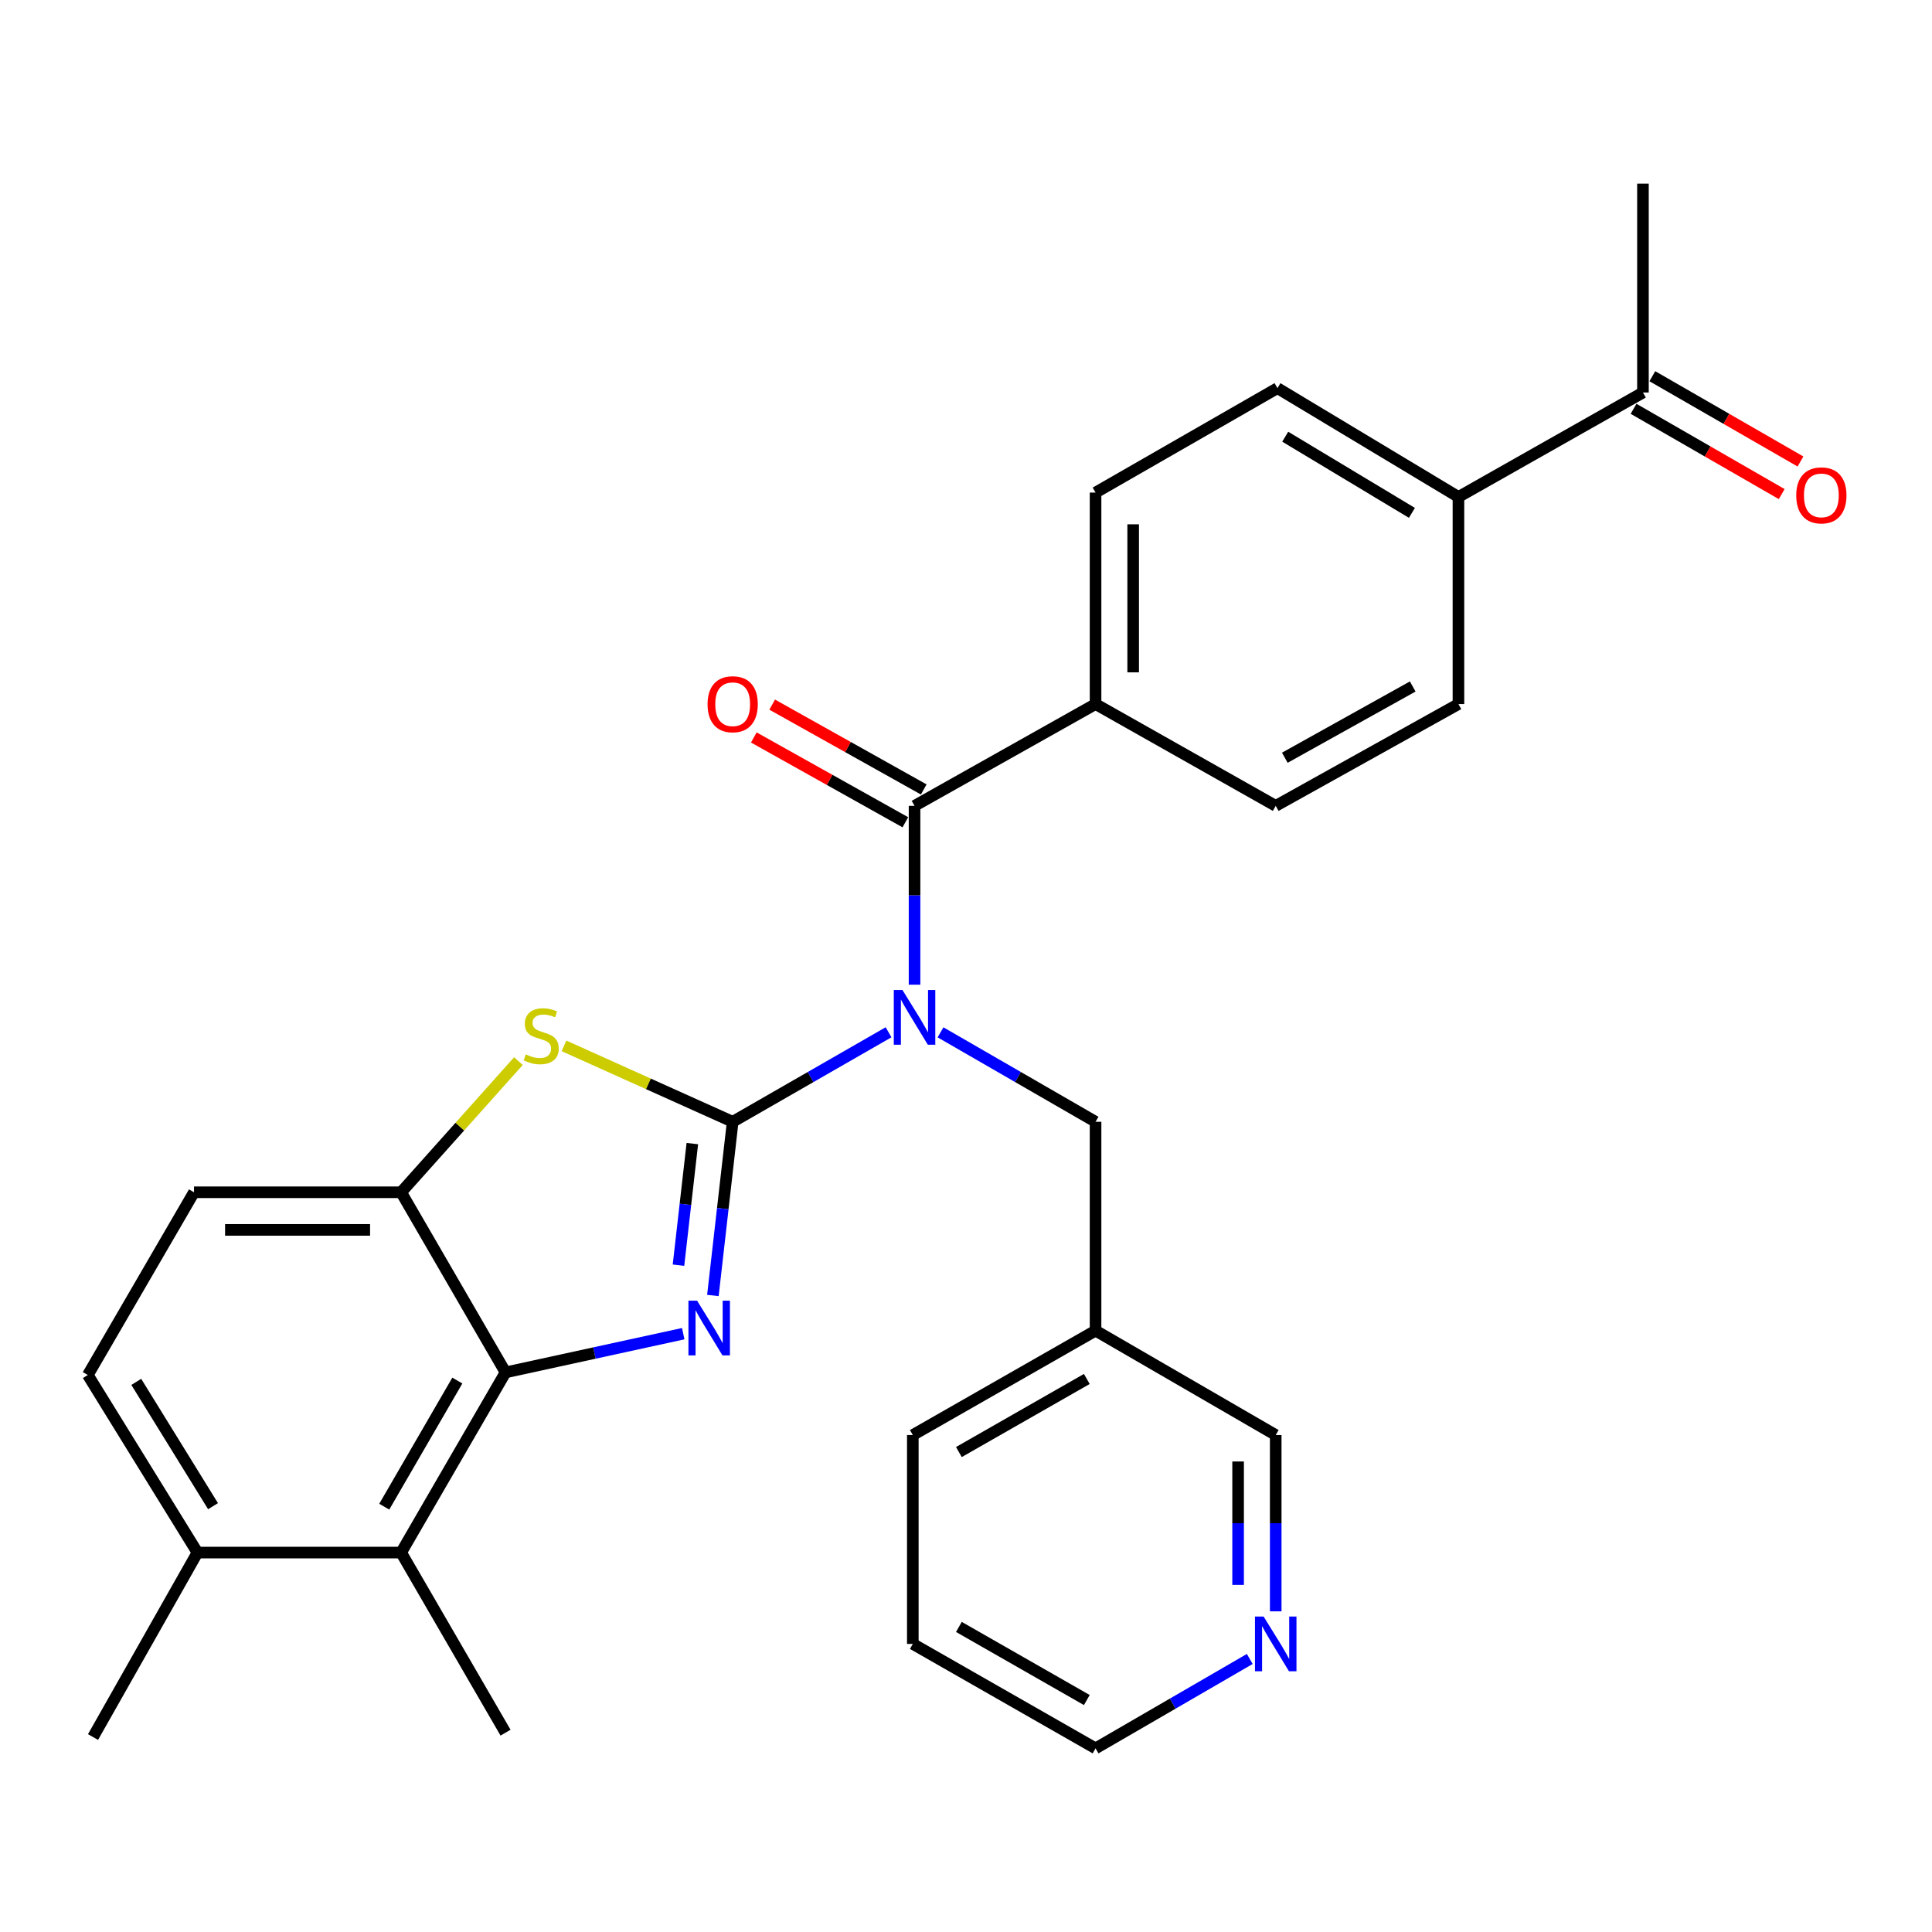 <?xml version='1.0' encoding='iso-8859-1'?>
<svg version='1.1' baseProfile='full'
              xmlns='http://www.w3.org/2000/svg'
                      xmlns:rdkit='http://www.rdkit.org/xml'
                      xmlns:xlink='http://www.w3.org/1999/xlink'
                  xml:space='preserve'
width='1000px' height='1000px' viewBox='0 0 1000 1000'>
<!-- END OF HEADER -->
<rect style='opacity:1.0;fill:#FFFFFF;stroke:none' width='1000' height='1000' x='0' y='0'> </rect>
<path class='bond-0' d='M 379.231,580.637 L 374.112,625.588' style='fill:none;fill-rule:evenodd;stroke:#000000;stroke-width:6px;stroke-linecap:butt;stroke-linejoin:miter;stroke-opacity:1' />
<path class='bond-0' d='M 374.112,625.588 L 368.992,670.54' style='fill:none;fill-rule:evenodd;stroke:#0000FF;stroke-width:6px;stroke-linecap:butt;stroke-linejoin:miter;stroke-opacity:1' />
<path class='bond-0' d='M 358.351,591.919 L 354.767,623.385' style='fill:none;fill-rule:evenodd;stroke:#000000;stroke-width:6px;stroke-linecap:butt;stroke-linejoin:miter;stroke-opacity:1' />
<path class='bond-0' d='M 354.767,623.385 L 351.183,654.851' style='fill:none;fill-rule:evenodd;stroke:#0000FF;stroke-width:6px;stroke-linecap:butt;stroke-linejoin:miter;stroke-opacity:1' />
<path class='bond-1' d='M 379.231,580.637 L 419.572,557.47' style='fill:none;fill-rule:evenodd;stroke:#000000;stroke-width:6px;stroke-linecap:butt;stroke-linejoin:miter;stroke-opacity:1' />
<path class='bond-1' d='M 419.572,557.47 L 459.914,534.303' style='fill:none;fill-rule:evenodd;stroke:#0000FF;stroke-width:6px;stroke-linecap:butt;stroke-linejoin:miter;stroke-opacity:1' />
<path class='bond-2' d='M 379.231,580.637 L 335.579,560.989' style='fill:none;fill-rule:evenodd;stroke:#000000;stroke-width:6px;stroke-linecap:butt;stroke-linejoin:miter;stroke-opacity:1' />
<path class='bond-2' d='M 335.579,560.989 L 291.927,541.34' style='fill:none;fill-rule:evenodd;stroke:#CCCC00;stroke-width:6px;stroke-linecap:butt;stroke-linejoin:miter;stroke-opacity:1' />
<path class='bond-3' d='M 353.636,690.313 L 307.651,700.331' style='fill:none;fill-rule:evenodd;stroke:#0000FF;stroke-width:6px;stroke-linecap:butt;stroke-linejoin:miter;stroke-opacity:1' />
<path class='bond-3' d='M 307.651,700.331 L 261.666,710.349' style='fill:none;fill-rule:evenodd;stroke:#000000;stroke-width:6px;stroke-linecap:butt;stroke-linejoin:miter;stroke-opacity:1' />
<path class='bond-4' d='M 473.367,509.68 L 473.367,463.396' style='fill:none;fill-rule:evenodd;stroke:#0000FF;stroke-width:6px;stroke-linecap:butt;stroke-linejoin:miter;stroke-opacity:1' />
<path class='bond-4' d='M 473.367,463.396 L 473.367,417.113' style='fill:none;fill-rule:evenodd;stroke:#000000;stroke-width:6px;stroke-linecap:butt;stroke-linejoin:miter;stroke-opacity:1' />
<path class='bond-7' d='M 486.812,534.334 L 526.936,557.485' style='fill:none;fill-rule:evenodd;stroke:#0000FF;stroke-width:6px;stroke-linecap:butt;stroke-linejoin:miter;stroke-opacity:1' />
<path class='bond-7' d='M 526.936,557.485 L 567.06,580.637' style='fill:none;fill-rule:evenodd;stroke:#000000;stroke-width:6px;stroke-linecap:butt;stroke-linejoin:miter;stroke-opacity:1' />
<path class='bond-5' d='M 268.331,549.227 L 237.979,583.174' style='fill:none;fill-rule:evenodd;stroke:#CCCC00;stroke-width:6px;stroke-linecap:butt;stroke-linejoin:miter;stroke-opacity:1' />
<path class='bond-5' d='M 237.979,583.174 L 207.627,617.121' style='fill:none;fill-rule:evenodd;stroke:#000000;stroke-width:6px;stroke-linecap:butt;stroke-linejoin:miter;stroke-opacity:1' />
<path class='bond-6' d='M 261.666,710.349 L 207.627,803.609' style='fill:none;fill-rule:evenodd;stroke:#000000;stroke-width:6px;stroke-linecap:butt;stroke-linejoin:miter;stroke-opacity:1' />
<path class='bond-6' d='M 236.714,714.577 L 198.887,779.859' style='fill:none;fill-rule:evenodd;stroke:#000000;stroke-width:6px;stroke-linecap:butt;stroke-linejoin:miter;stroke-opacity:1' />
<path class='bond-29' d='M 261.666,710.349 L 207.627,617.121' style='fill:none;fill-rule:evenodd;stroke:#000000;stroke-width:6px;stroke-linecap:butt;stroke-linejoin:miter;stroke-opacity:1' />
<path class='bond-8' d='M 473.367,417.113 L 567.06,364.426' style='fill:none;fill-rule:evenodd;stroke:#000000;stroke-width:6px;stroke-linecap:butt;stroke-linejoin:miter;stroke-opacity:1' />
<path class='bond-9' d='M 478.122,408.618 L 438.902,386.667' style='fill:none;fill-rule:evenodd;stroke:#000000;stroke-width:6px;stroke-linecap:butt;stroke-linejoin:miter;stroke-opacity:1' />
<path class='bond-9' d='M 438.902,386.667 L 399.683,364.716' style='fill:none;fill-rule:evenodd;stroke:#FF0000;stroke-width:6px;stroke-linecap:butt;stroke-linejoin:miter;stroke-opacity:1' />
<path class='bond-9' d='M 468.613,425.608 L 429.393,403.657' style='fill:none;fill-rule:evenodd;stroke:#000000;stroke-width:6px;stroke-linecap:butt;stroke-linejoin:miter;stroke-opacity:1' />
<path class='bond-9' d='M 429.393,403.657 L 390.174,381.706' style='fill:none;fill-rule:evenodd;stroke:#FF0000;stroke-width:6px;stroke-linecap:butt;stroke-linejoin:miter;stroke-opacity:1' />
<path class='bond-13' d='M 207.627,617.121 L 100.413,617.121' style='fill:none;fill-rule:evenodd;stroke:#000000;stroke-width:6px;stroke-linecap:butt;stroke-linejoin:miter;stroke-opacity:1' />
<path class='bond-13' d='M 191.545,636.591 L 116.495,636.591' style='fill:none;fill-rule:evenodd;stroke:#000000;stroke-width:6px;stroke-linecap:butt;stroke-linejoin:miter;stroke-opacity:1' />
<path class='bond-10' d='M 207.627,803.609 L 102.209,803.609' style='fill:none;fill-rule:evenodd;stroke:#000000;stroke-width:6px;stroke-linecap:butt;stroke-linejoin:miter;stroke-opacity:1' />
<path class='bond-23' d='M 207.627,803.609 L 261.666,896.826' style='fill:none;fill-rule:evenodd;stroke:#000000;stroke-width:6px;stroke-linecap:butt;stroke-linejoin:miter;stroke-opacity:1' />
<path class='bond-15' d='M 567.06,580.637 L 567.06,688.738' style='fill:none;fill-rule:evenodd;stroke:#000000;stroke-width:6px;stroke-linecap:butt;stroke-linejoin:miter;stroke-opacity:1' />
<path class='bond-16' d='M 567.06,364.426 L 660.31,417.113' style='fill:none;fill-rule:evenodd;stroke:#000000;stroke-width:6px;stroke-linecap:butt;stroke-linejoin:miter;stroke-opacity:1' />
<path class='bond-17' d='M 567.06,364.426 L 567.06,254.962' style='fill:none;fill-rule:evenodd;stroke:#000000;stroke-width:6px;stroke-linecap:butt;stroke-linejoin:miter;stroke-opacity:1' />
<path class='bond-17' d='M 586.53,348.006 L 586.53,271.382' style='fill:none;fill-rule:evenodd;stroke:#000000;stroke-width:6px;stroke-linecap:butt;stroke-linejoin:miter;stroke-opacity:1' />
<path class='bond-26' d='M 102.209,803.609 L 48.148,899.087' style='fill:none;fill-rule:evenodd;stroke:#000000;stroke-width:6px;stroke-linecap:butt;stroke-linejoin:miter;stroke-opacity:1' />
<path class='bond-30' d='M 102.209,803.609 L 45.455,711.701' style='fill:none;fill-rule:evenodd;stroke:#000000;stroke-width:6px;stroke-linecap:butt;stroke-linejoin:miter;stroke-opacity:1' />
<path class='bond-30' d='M 110.262,779.593 L 70.534,715.258' style='fill:none;fill-rule:evenodd;stroke:#000000;stroke-width:6px;stroke-linecap:butt;stroke-linejoin:miter;stroke-opacity:1' />
<path class='bond-11' d='M 754.889,257.223 L 661.207,200.901' style='fill:none;fill-rule:evenodd;stroke:#000000;stroke-width:6px;stroke-linecap:butt;stroke-linejoin:miter;stroke-opacity:1' />
<path class='bond-11' d='M 730.805,265.461 L 665.228,226.036' style='fill:none;fill-rule:evenodd;stroke:#000000;stroke-width:6px;stroke-linecap:butt;stroke-linejoin:miter;stroke-opacity:1' />
<path class='bond-12' d='M 754.889,257.223 L 850.388,203.162' style='fill:none;fill-rule:evenodd;stroke:#000000;stroke-width:6px;stroke-linecap:butt;stroke-linejoin:miter;stroke-opacity:1' />
<path class='bond-31' d='M 754.889,257.223 L 754.889,364.426' style='fill:none;fill-rule:evenodd;stroke:#000000;stroke-width:6px;stroke-linecap:butt;stroke-linejoin:miter;stroke-opacity:1' />
<path class='bond-18' d='M 845.531,211.598 L 883.87,233.671' style='fill:none;fill-rule:evenodd;stroke:#000000;stroke-width:6px;stroke-linecap:butt;stroke-linejoin:miter;stroke-opacity:1' />
<path class='bond-18' d='M 883.87,233.671 L 922.208,255.744' style='fill:none;fill-rule:evenodd;stroke:#FF0000;stroke-width:6px;stroke-linecap:butt;stroke-linejoin:miter;stroke-opacity:1' />
<path class='bond-18' d='M 855.246,194.725 L 893.584,216.798' style='fill:none;fill-rule:evenodd;stroke:#000000;stroke-width:6px;stroke-linecap:butt;stroke-linejoin:miter;stroke-opacity:1' />
<path class='bond-18' d='M 893.584,216.798 L 931.923,238.87' style='fill:none;fill-rule:evenodd;stroke:#FF0000;stroke-width:6px;stroke-linecap:butt;stroke-linejoin:miter;stroke-opacity:1' />
<path class='bond-25' d='M 850.388,203.162 L 850.388,95.051' style='fill:none;fill-rule:evenodd;stroke:#000000;stroke-width:6px;stroke-linecap:butt;stroke-linejoin:miter;stroke-opacity:1' />
<path class='bond-19' d='M 100.413,617.121 L 45.455,711.701' style='fill:none;fill-rule:evenodd;stroke:#000000;stroke-width:6px;stroke-linecap:butt;stroke-linejoin:miter;stroke-opacity:1' />
<path class='bond-14' d='M 660.31,834.026 L 660.31,788.401' style='fill:none;fill-rule:evenodd;stroke:#0000FF;stroke-width:6px;stroke-linecap:butt;stroke-linejoin:miter;stroke-opacity:1' />
<path class='bond-14' d='M 660.31,788.401 L 660.31,742.777' style='fill:none;fill-rule:evenodd;stroke:#000000;stroke-width:6px;stroke-linecap:butt;stroke-linejoin:miter;stroke-opacity:1' />
<path class='bond-14' d='M 640.84,820.338 L 640.84,788.401' style='fill:none;fill-rule:evenodd;stroke:#0000FF;stroke-width:6px;stroke-linecap:butt;stroke-linejoin:miter;stroke-opacity:1' />
<path class='bond-14' d='M 640.84,788.401 L 640.84,756.464' style='fill:none;fill-rule:evenodd;stroke:#000000;stroke-width:6px;stroke-linecap:butt;stroke-linejoin:miter;stroke-opacity:1' />
<path class='bond-32' d='M 646.875,858.677 L 606.968,881.813' style='fill:none;fill-rule:evenodd;stroke:#0000FF;stroke-width:6px;stroke-linecap:butt;stroke-linejoin:miter;stroke-opacity:1' />
<path class='bond-32' d='M 606.968,881.813 L 567.06,904.949' style='fill:none;fill-rule:evenodd;stroke:#000000;stroke-width:6px;stroke-linecap:butt;stroke-linejoin:miter;stroke-opacity:1' />
<path class='bond-22' d='M 567.06,688.738 L 660.31,742.777' style='fill:none;fill-rule:evenodd;stroke:#000000;stroke-width:6px;stroke-linecap:butt;stroke-linejoin:miter;stroke-opacity:1' />
<path class='bond-27' d='M 567.06,688.738 L 472.47,742.777' style='fill:none;fill-rule:evenodd;stroke:#000000;stroke-width:6px;stroke-linecap:butt;stroke-linejoin:miter;stroke-opacity:1' />
<path class='bond-27' d='M 562.53,713.749 L 496.316,751.577' style='fill:none;fill-rule:evenodd;stroke:#000000;stroke-width:6px;stroke-linecap:butt;stroke-linejoin:miter;stroke-opacity:1' />
<path class='bond-20' d='M 660.31,417.113 L 754.889,364.426' style='fill:none;fill-rule:evenodd;stroke:#000000;stroke-width:6px;stroke-linecap:butt;stroke-linejoin:miter;stroke-opacity:1' />
<path class='bond-20' d='M 665.022,392.201 L 731.227,355.32' style='fill:none;fill-rule:evenodd;stroke:#000000;stroke-width:6px;stroke-linecap:butt;stroke-linejoin:miter;stroke-opacity:1' />
<path class='bond-21' d='M 567.06,254.962 L 661.207,200.901' style='fill:none;fill-rule:evenodd;stroke:#000000;stroke-width:6px;stroke-linecap:butt;stroke-linejoin:miter;stroke-opacity:1' />
<path class='bond-24' d='M 567.06,904.949 L 472.47,850.888' style='fill:none;fill-rule:evenodd;stroke:#000000;stroke-width:6px;stroke-linecap:butt;stroke-linejoin:miter;stroke-opacity:1' />
<path class='bond-24' d='M 562.533,879.936 L 496.319,842.094' style='fill:none;fill-rule:evenodd;stroke:#000000;stroke-width:6px;stroke-linecap:butt;stroke-linejoin:miter;stroke-opacity:1' />
<path class='bond-28' d='M 472.47,742.777 L 472.47,850.888' style='fill:none;fill-rule:evenodd;stroke:#000000;stroke-width:6px;stroke-linecap:butt;stroke-linejoin:miter;stroke-opacity:1' />
<path  class='atom-1' d='M 360.813 673.226
L 370.093 688.226
Q 371.013 689.706, 372.493 692.386
Q 373.973 695.066, 374.053 695.226
L 374.053 673.226
L 377.813 673.226
L 377.813 701.546
L 373.933 701.546
L 363.973 685.146
Q 362.813 683.226, 361.573 681.026
Q 360.373 678.826, 360.013 678.146
L 360.013 701.546
L 356.333 701.546
L 356.333 673.226
L 360.813 673.226
' fill='#0000FF'/>
<path  class='atom-2' d='M 467.107 512.416
L 476.387 527.416
Q 477.307 528.896, 478.787 531.576
Q 480.267 534.256, 480.347 534.416
L 480.347 512.416
L 484.107 512.416
L 484.107 540.736
L 480.227 540.736
L 470.267 524.336
Q 469.107 522.416, 467.867 520.216
Q 466.667 518.016, 466.307 517.336
L 466.307 540.736
L 462.627 540.736
L 462.627 512.416
L 467.107 512.416
' fill='#0000FF'/>
<path  class='atom-3' d='M 272.13 545.75
Q 272.45 545.87, 273.77 546.43
Q 275.09 546.99, 276.53 547.35
Q 278.01 547.67, 279.45 547.67
Q 282.13 547.67, 283.69 546.39
Q 285.25 545.07, 285.25 542.79
Q 285.25 541.23, 284.45 540.27
Q 283.69 539.31, 282.49 538.79
Q 281.29 538.27, 279.29 537.67
Q 276.77 536.91, 275.25 536.19
Q 273.77 535.47, 272.69 533.95
Q 271.65 532.43, 271.65 529.87
Q 271.65 526.31, 274.05 524.11
Q 276.49 521.91, 281.29 521.91
Q 284.57 521.91, 288.29 523.47
L 287.37 526.55
Q 283.97 525.15, 281.41 525.15
Q 278.65 525.15, 277.13 526.31
Q 275.61 527.43, 275.65 529.39
Q 275.65 530.91, 276.41 531.83
Q 277.21 532.75, 278.33 533.27
Q 279.49 533.79, 281.41 534.39
Q 283.97 535.19, 285.49 535.99
Q 287.01 536.79, 288.09 538.43
Q 289.21 540.03, 289.21 542.79
Q 289.21 546.71, 286.57 548.83
Q 283.97 550.91, 279.61 550.91
Q 277.09 550.91, 275.17 550.35
Q 273.29 549.83, 271.05 548.91
L 272.13 545.75
' fill='#CCCC00'/>
<path  class='atom-10' d='M 366.231 364.506
Q 366.231 357.706, 369.591 353.906
Q 372.951 350.106, 379.231 350.106
Q 385.511 350.106, 388.871 353.906
Q 392.231 357.706, 392.231 364.506
Q 392.231 371.386, 388.831 375.306
Q 385.431 379.186, 379.231 379.186
Q 372.991 379.186, 369.591 375.306
Q 366.231 371.426, 366.231 364.506
M 379.231 375.986
Q 383.551 375.986, 385.871 373.106
Q 388.231 370.186, 388.231 364.506
Q 388.231 358.946, 385.871 356.146
Q 383.551 353.306, 379.231 353.306
Q 374.911 353.306, 372.551 356.106
Q 370.231 358.906, 370.231 364.506
Q 370.231 370.226, 372.551 373.106
Q 374.911 375.986, 379.231 375.986
' fill='#FF0000'/>
<path  class='atom-15' d='M 654.05 836.728
L 663.33 851.728
Q 664.25 853.208, 665.73 855.888
Q 667.21 858.568, 667.29 858.728
L 667.29 836.728
L 671.05 836.728
L 671.05 865.048
L 667.17 865.048
L 657.21 848.648
Q 656.05 846.728, 654.81 844.528
Q 653.61 842.328, 653.25 841.648
L 653.25 865.048
L 649.57 865.048
L 649.57 836.728
L 654.05 836.728
' fill='#0000FF'/>
<path  class='atom-19' d='M 929.729 256.405
Q 929.729 249.605, 933.089 245.805
Q 936.449 242.005, 942.729 242.005
Q 949.009 242.005, 952.369 245.805
Q 955.729 249.605, 955.729 256.405
Q 955.729 263.285, 952.329 267.205
Q 948.929 271.085, 942.729 271.085
Q 936.489 271.085, 933.089 267.205
Q 929.729 263.325, 929.729 256.405
M 942.729 267.885
Q 947.049 267.885, 949.369 265.005
Q 951.729 262.085, 951.729 256.405
Q 951.729 250.845, 949.369 248.045
Q 947.049 245.205, 942.729 245.205
Q 938.409 245.205, 936.049 248.005
Q 933.729 250.805, 933.729 256.405
Q 933.729 262.125, 936.049 265.005
Q 938.409 267.885, 942.729 267.885
' fill='#FF0000'/>
</svg>
